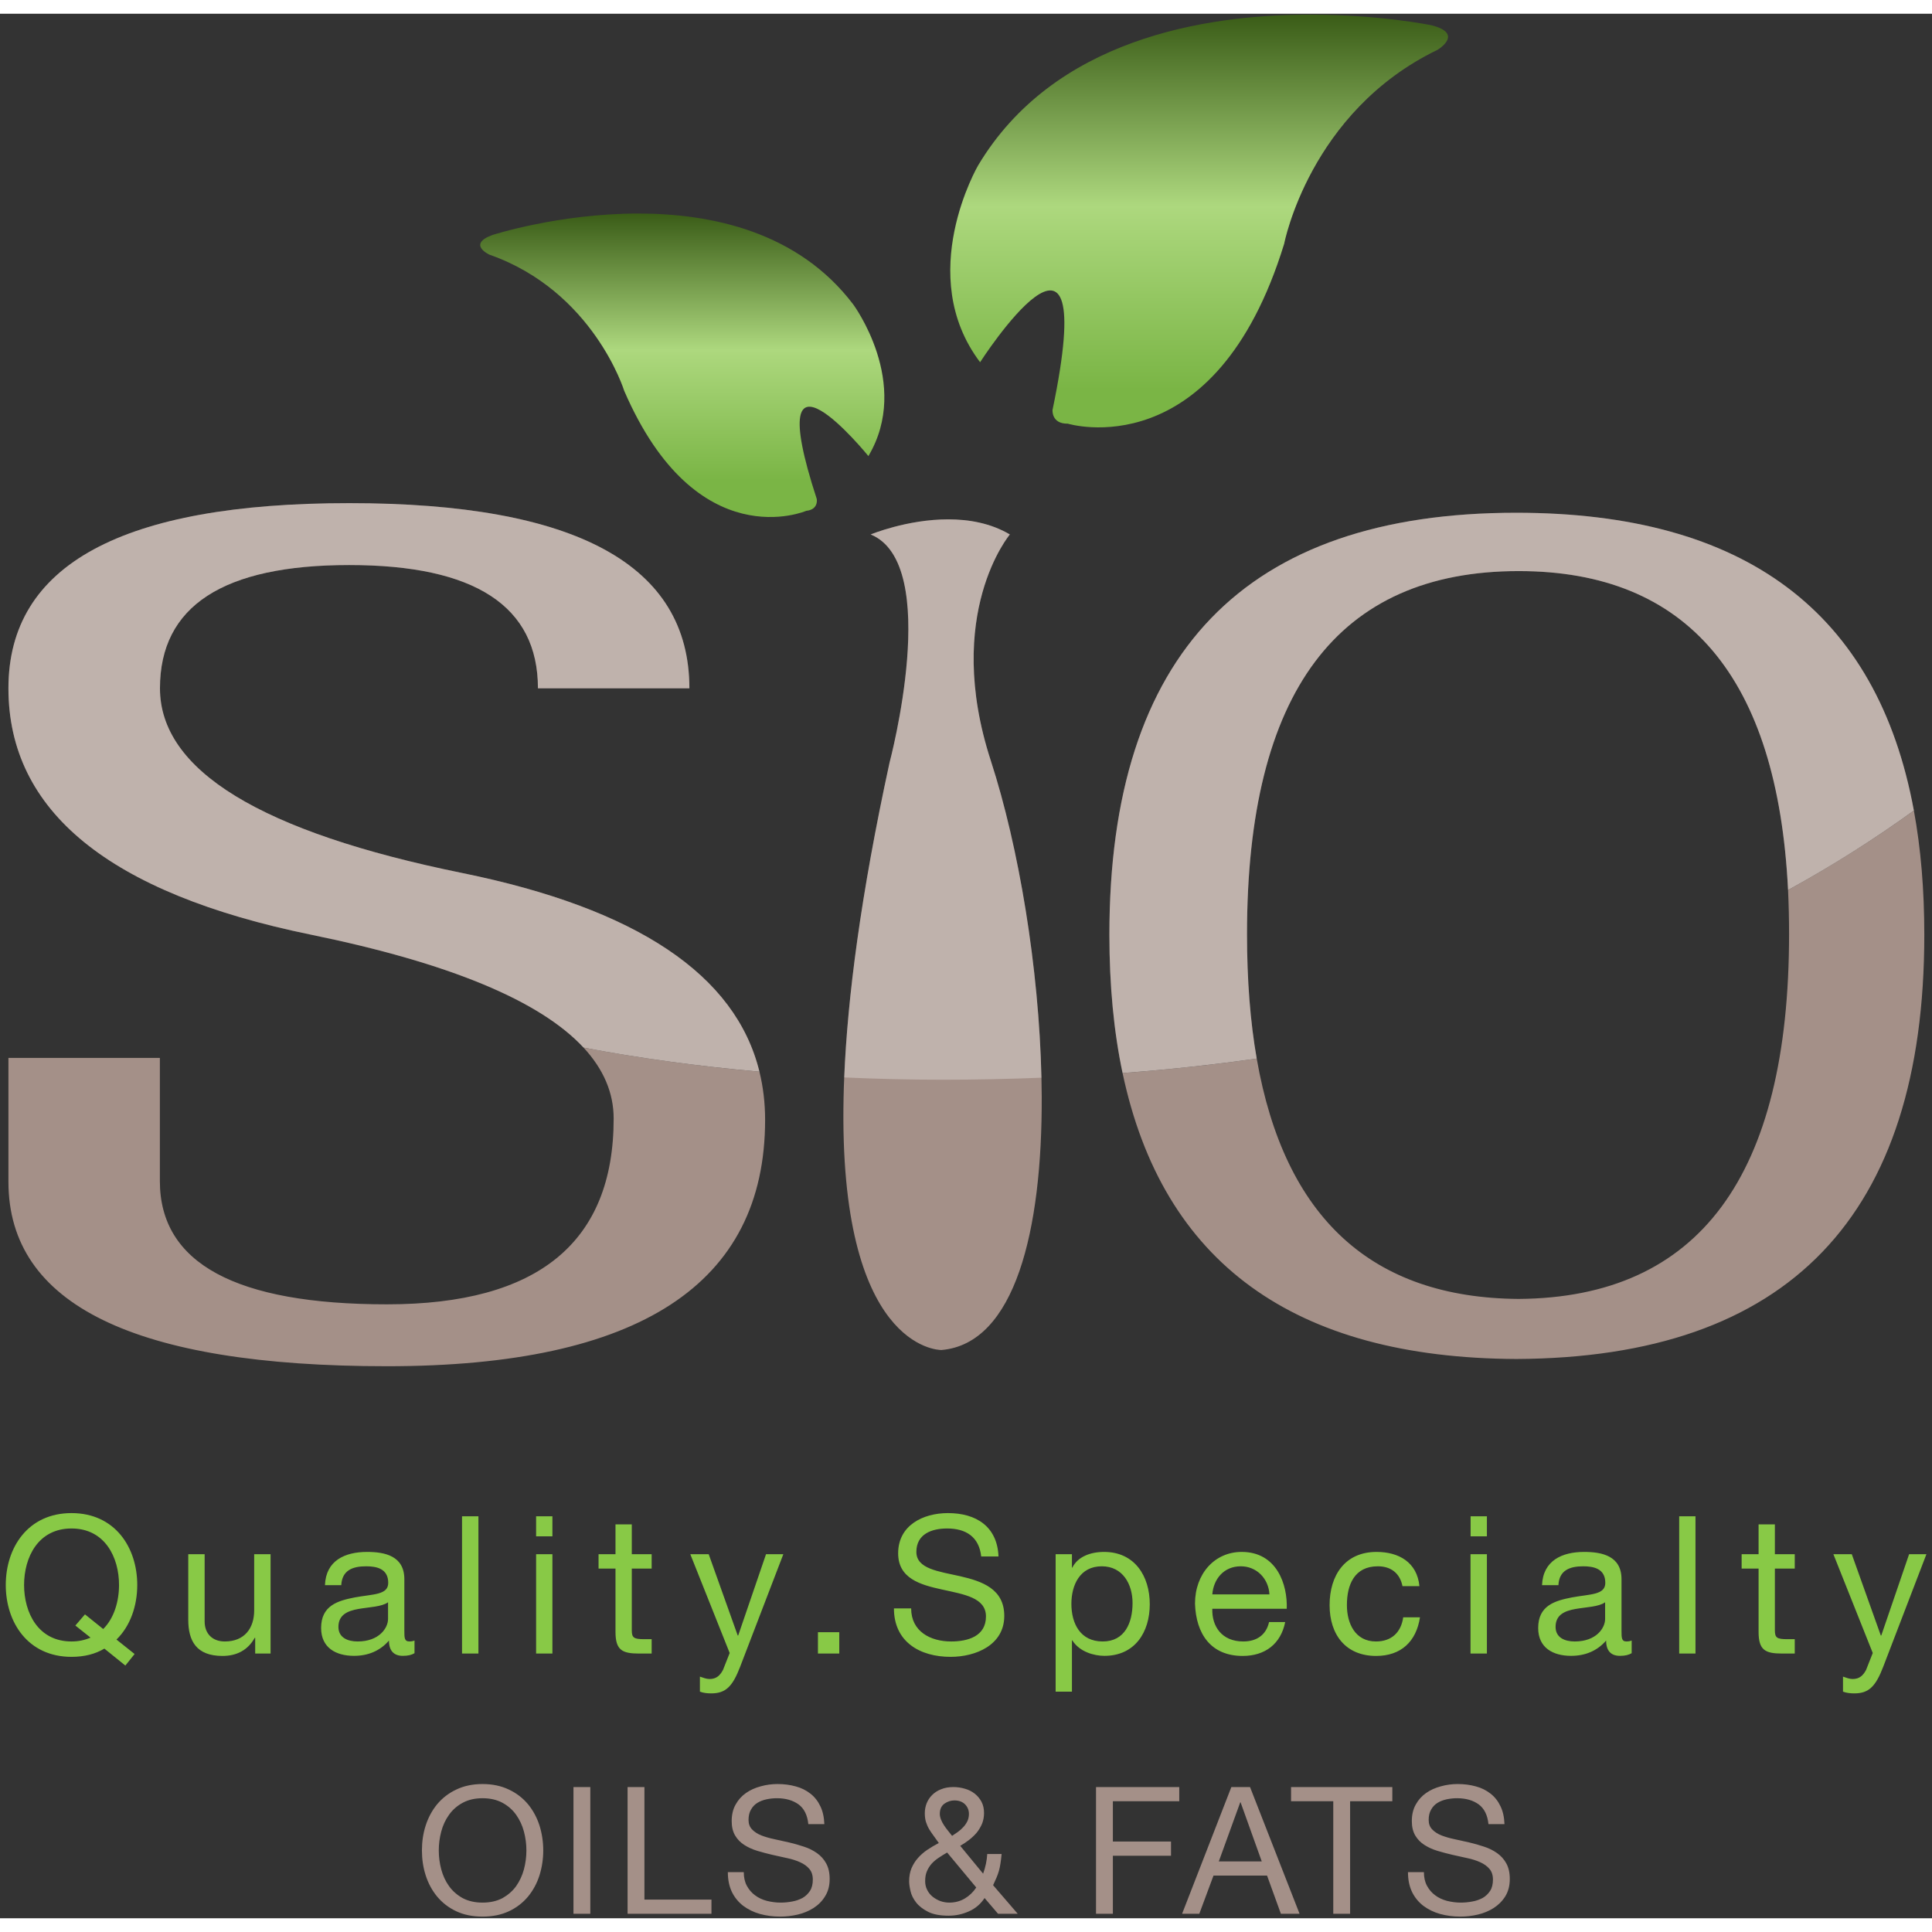 <svg version="1.2" baseProfile="tiny-ps" xmlns="http://www.w3.org/2000/svg" viewBox="0 0 211 208" width="400" height="400">
	<rect x="0" y="0" width="211" height="208" fill="#333333" stroke="none"/>
	<title>Charte Graphique SIO - Copie-pdf</title>
	<defs>
		<clipPath clipPathUnits="userSpaceOnUse" id="cp1">
			<path d="M-223 -759L1461 -759L1461 432L-223 432Z" />
		</clipPath>
		<linearGradient id="grd1" gradientUnits="userSpaceOnUse"  x1="131.909" y1="41.061" x2="131.909" y2="0.099">
			<stop offset="0" stop-color="#7ab545"  />
			<stop offset="0.489" stop-color="#add87e"  />
			<stop offset="1" stop-color="#3a5c17"  />
		</linearGradient>
		<linearGradient id="grd2" gradientUnits="userSpaceOnUse"  x1="73.814" y1="51.007" x2="73.814" y2="21.822">
			<stop offset="0" stop-color="#7ab545"  />
			<stop offset="0.489" stop-color="#add87e"  />
			<stop offset="1" stop-color="#3a5c17"  />
		</linearGradient>
	</defs>
	<style>
		tspan { white-space:pre }
		.shp0 { fill: #a49088 } 
		.shp1 { fill: #88c946 } 
		.shp2 { opacity: 0.302;fill: #ffffff } 
		.shp3 { fill: url(#grd1) } 
		.shp4 { fill: url(#grd2) } 
	</style>
	<g id="Page 1" clip-path="url(#cp1)">
		<path id="Path 64" fill-rule="evenodd" class="shp0" d="M46.49 197.87C46.77 197 47.19 196.22 47.74 195.55C48.3 194.88 48.99 194.34 49.82 193.95C50.64 193.55 51.61 193.34 52.7 193.34C53.8 193.34 54.76 193.55 55.59 193.95C56.42 194.34 57.11 194.88 57.67 195.55C58.22 196.22 58.64 197 58.92 197.87C59.19 198.74 59.33 199.65 59.33 200.59C59.33 201.53 59.19 202.44 58.92 203.31C58.64 204.19 58.22 204.96 57.67 205.63C57.11 206.3 56.42 206.84 55.59 207.23C54.76 207.62 53.8 207.82 52.7 207.82C51.61 207.82 50.64 207.62 49.82 207.23C48.99 206.84 48.3 206.3 47.74 205.63C47.19 204.96 46.77 204.19 46.49 203.31C46.21 202.44 46.08 201.53 46.08 200.59C46.08 199.65 46.21 198.74 46.49 197.87ZM48.19 202.66C48.37 203.33 48.65 203.95 49.04 204.49C49.43 205.03 49.92 205.46 50.53 205.8C51.14 206.12 51.86 206.29 52.7 206.29C53.54 206.29 54.27 206.12 54.88 205.8C55.48 205.46 55.98 205.03 56.37 204.49C56.75 203.95 57.04 203.33 57.22 202.66C57.4 201.98 57.49 201.29 57.49 200.59C57.49 199.89 57.4 199.21 57.22 198.53C57.04 197.85 56.75 197.24 56.37 196.7C55.98 196.15 55.48 195.72 54.88 195.39C54.27 195.06 53.54 194.89 52.7 194.89C51.86 194.89 51.14 195.06 50.53 195.39C49.92 195.72 49.43 196.15 49.04 196.7C48.65 197.24 48.37 197.85 48.19 198.53C48.01 199.21 47.92 199.89 47.92 200.59C47.92 201.29 48.01 201.98 48.19 202.66ZM64.47 207.51L62.63 207.51L62.63 193.67L64.47 193.67L64.47 207.51ZM70.38 193.67L70.38 205.96L77.7 205.96L77.7 207.51L68.54 207.51L68.54 193.67L70.38 193.67ZM87.21 195.56C86.59 195.12 85.81 194.89 84.85 194.89C84.47 194.89 84.09 194.93 83.71 195.01C83.34 195.09 83 195.22 82.71 195.4C82.42 195.58 82.19 195.82 82.02 196.13C81.84 196.43 81.75 196.81 81.75 197.26C81.75 197.69 81.88 198.03 82.13 198.29C82.38 198.56 82.72 198.78 83.14 198.95C83.56 199.11 84.03 199.25 84.56 199.36C85.09 199.47 85.63 199.59 86.18 199.72C86.73 199.85 87.27 200 87.8 200.18C88.33 200.35 88.8 200.59 89.22 200.88C89.64 201.18 89.98 201.55 90.23 202.01C90.48 202.46 90.61 203.03 90.61 203.71C90.61 204.45 90.44 205.08 90.11 205.6C89.79 206.13 89.36 206.55 88.85 206.88C88.33 207.21 87.75 207.45 87.11 207.6C86.47 207.75 85.84 207.82 85.2 207.82C84.43 207.82 83.69 207.72 83 207.53C82.31 207.34 81.71 207.04 81.18 206.65C80.66 206.25 80.24 205.75 79.94 205.14C79.64 204.52 79.49 203.8 79.49 202.96L81.23 202.96C81.23 203.54 81.34 204.04 81.57 204.46C81.8 204.88 82.09 205.22 82.46 205.49C82.83 205.77 83.26 205.97 83.75 206.1C84.24 206.22 84.74 206.29 85.26 206.29C85.67 206.29 86.09 206.25 86.51 206.17C86.93 206.1 87.31 205.96 87.65 205.78C87.98 205.59 88.25 205.33 88.46 205.01C88.67 204.69 88.77 204.27 88.77 203.77C88.77 203.29 88.64 202.9 88.39 202.61C88.14 202.31 87.8 202.07 87.38 201.88C86.96 201.69 86.49 201.54 85.96 201.43C85.43 201.31 84.89 201.19 84.34 201.07C83.79 200.94 83.25 200.8 82.72 200.64C82.19 200.48 81.72 200.27 81.3 200C80.88 199.74 80.54 199.39 80.29 198.97C80.04 198.55 79.91 198.03 79.91 197.39C79.91 196.7 80.05 196.09 80.34 195.58C80.62 195.07 81 194.65 81.47 194.32C81.94 193.99 82.48 193.75 83.08 193.59C83.68 193.42 84.3 193.34 84.93 193.34C85.64 193.34 86.3 193.43 86.91 193.6C87.52 193.76 88.05 194.03 88.51 194.39C88.97 194.75 89.33 195.21 89.59 195.76C89.86 196.31 90 196.96 90.03 197.72L88.28 197.72C88.18 196.73 87.82 196.01 87.21 195.56ZM105.83 207.24C105.12 207.56 104.38 207.72 103.61 207.72C102.68 207.72 101.93 207.58 101.37 207.3C100.8 207.01 100.36 206.67 100.05 206.27C99.74 205.87 99.53 205.45 99.44 205.03C99.34 204.6 99.29 204.25 99.29 203.96C99.29 203.42 99.38 202.94 99.55 202.53C99.73 202.12 99.96 201.74 100.25 201.42C100.54 201.09 100.88 200.79 101.28 200.52C101.67 200.26 102.09 200.01 102.53 199.78C102.33 199.51 102.15 199.25 101.97 199C101.79 198.76 101.62 198.51 101.47 198.26C101.32 198 101.21 197.74 101.12 197.46C101.04 197.18 101 196.87 101 196.52C101 196.15 101.07 195.79 101.2 195.45C101.34 195.1 101.54 194.8 101.8 194.54C102.07 194.27 102.39 194.06 102.78 193.91C103.17 193.75 103.61 193.67 104.12 193.67C104.54 193.67 104.96 193.73 105.37 193.85C105.77 193.96 106.13 194.14 106.44 194.38C106.75 194.62 107 194.92 107.19 195.27C107.38 195.63 107.47 196.04 107.47 196.5C107.47 196.92 107.4 197.3 107.26 197.66C107.11 198.01 106.92 198.34 106.68 198.64C106.43 198.93 106.15 199.2 105.84 199.44C105.53 199.68 105.21 199.89 104.87 200.09L107.37 203.13C107.63 202.41 107.78 201.69 107.82 200.98L109.39 200.98C109.35 201.39 109.31 201.74 109.26 202.04C109.22 202.33 109.16 202.59 109.09 202.84C109.02 203.09 108.93 203.33 108.83 203.57C108.72 203.81 108.6 204.08 108.46 204.39L111.15 207.51L109 207.51L107.53 205.79C107.11 206.43 106.55 206.92 105.83 207.24ZM102.52 201.39C102.23 201.58 101.97 201.8 101.75 202.04C101.53 202.29 101.36 202.56 101.23 202.87C101.1 203.17 101.04 203.53 101.04 203.95C101.04 204.29 101.11 204.61 101.26 204.9C101.41 205.2 101.6 205.44 101.85 205.64C102.1 205.84 102.38 206 102.69 206.12C103.01 206.23 103.34 206.29 103.67 206.29C104.3 206.29 104.87 206.14 105.37 205.84C105.86 205.55 106.28 205.15 106.62 204.64L103.44 200.82C103.12 201.01 102.81 201.19 102.52 201.39ZM104.6 198.58C104.82 198.42 105.02 198.25 105.2 198.05C105.38 197.86 105.53 197.64 105.65 197.4C105.76 197.16 105.82 196.9 105.82 196.6C105.82 196.2 105.68 195.85 105.4 195.56C105.11 195.27 104.72 195.13 104.23 195.13C103.85 195.13 103.48 195.25 103.15 195.48C102.81 195.72 102.64 196.1 102.64 196.6C102.64 196.81 102.69 197.01 102.77 197.22C102.85 197.43 102.96 197.63 103.09 197.83C103.22 198.03 103.36 198.23 103.52 198.42C103.67 198.62 103.83 198.81 103.98 199C104.18 198.87 104.38 198.73 104.6 198.58ZM128.79 193.67L128.79 195.22L121.54 195.22L121.54 199.62L127.89 199.62L127.89 201.17L121.54 201.17L121.54 207.51L119.7 207.51L119.7 193.67L128.79 193.67ZM136.52 193.67L141.93 207.51L139.89 207.51L138.38 203.34L132.53 203.34L130.98 207.51L129.1 207.51L134.48 193.67L136.52 193.67ZM137.8 201.79L135.49 195.34L135.45 195.34L133.11 201.79L137.8 201.79ZM141 195.22L141 193.67L152.06 193.67L152.06 195.22L147.45 195.22L147.45 207.51L145.61 207.51L145.61 195.22L141 195.22ZM161.49 195.56C160.88 195.12 160.09 194.89 159.13 194.89C158.75 194.89 158.37 194.93 157.99 195.01C157.62 195.09 157.28 195.22 156.99 195.4C156.7 195.58 156.47 195.82 156.3 196.13C156.12 196.43 156.03 196.81 156.03 197.26C156.03 197.69 156.16 198.03 156.41 198.29C156.66 198.56 157 198.78 157.42 198.95C157.84 199.11 158.31 199.25 158.84 199.36C159.37 199.47 159.91 199.59 160.46 199.72C161.01 199.85 161.55 200 162.08 200.18C162.61 200.35 163.08 200.59 163.5 200.88C163.92 201.18 164.26 201.55 164.51 202.01C164.76 202.46 164.89 203.03 164.89 203.71C164.89 204.45 164.72 205.08 164.4 205.6C164.07 206.13 163.64 206.55 163.13 206.88C162.61 207.21 162.03 207.45 161.39 207.6C160.75 207.75 160.12 207.82 159.48 207.82C158.71 207.82 157.97 207.72 157.28 207.53C156.59 207.34 155.99 207.04 155.46 206.65C154.94 206.25 154.52 205.75 154.22 205.14C153.92 204.52 153.77 203.8 153.77 202.96L155.51 202.96C155.51 203.54 155.62 204.04 155.85 204.46C156.08 204.88 156.37 205.22 156.74 205.49C157.11 205.77 157.54 205.97 158.03 206.1C158.52 206.22 159.02 206.29 159.54 206.29C159.95 206.29 160.37 206.25 160.79 206.17C161.21 206.1 161.59 205.96 161.93 205.78C162.26 205.59 162.53 205.33 162.74 205.01C162.95 204.69 163.05 204.27 163.05 203.77C163.05 203.29 162.92 202.9 162.67 202.61C162.42 202.31 162.08 202.07 161.66 201.88C161.24 201.69 160.77 201.54 160.24 201.43C159.71 201.31 159.17 201.19 158.62 201.07C158.07 200.94 157.53 200.8 157 200.64C156.47 200.48 156 200.27 155.58 200C155.16 199.74 154.82 199.39 154.57 198.97C154.32 198.55 154.19 198.03 154.19 197.39C154.19 196.7 154.33 196.09 154.62 195.58C154.9 195.07 155.28 194.65 155.75 194.32C156.22 193.99 156.76 193.75 157.36 193.59C157.96 193.42 158.58 193.34 159.21 193.34C159.92 193.34 160.58 193.43 161.19 193.6C161.8 193.76 162.33 194.03 162.79 194.39C163.25 194.75 163.61 195.21 163.87 195.76C164.14 196.31 164.28 196.96 164.31 197.72L162.56 197.72C162.46 196.73 162.1 196.01 161.49 195.56Z" />
		<path id="Path 65" fill-rule="evenodd" class="shp1" d="M13.69 180.4L11.4 178.55C10.41 179.14 9.22 179.45 7.81 179.45C3.04 179.45 0.63 175.67 0.63 171.6C0.63 167.53 3.04 163.75 7.81 163.75C12.58 163.75 14.99 167.53 14.99 171.6C14.99 173.89 14.23 176.09 12.72 177.56L14.7 179.14L13.69 180.4ZM9.28 174.81L11.27 176.41C12.45 175.25 13 173.4 13 171.6C13 168.58 11.46 165.43 7.81 165.43C4.16 165.43 2.63 168.58 2.63 171.6C2.63 174.62 4.16 177.77 7.81 177.77C8.59 177.77 9.26 177.62 9.89 177.35L8.23 176.03L9.28 174.81ZM29.55 179.09L27.87 179.09L27.87 177.37L27.82 177.37C27.07 178.72 25.85 179.35 24.3 179.35C21.44 179.35 20.56 177.71 20.56 175.38L20.56 168.24L22.35 168.24L22.35 175.59C22.35 176.91 23.19 177.77 24.55 177.77C26.71 177.77 27.76 176.32 27.76 174.37L27.76 168.24L29.55 168.24L29.55 179.09ZM45.27 179.05C44.96 179.24 44.56 179.34 43.99 179.34C43.07 179.34 42.48 178.84 42.48 177.67C41.49 178.82 40.17 179.34 38.66 179.34C36.69 179.34 35.07 178.46 35.07 176.3C35.07 173.84 36.9 173.32 38.74 172.96C40.72 172.59 42.4 172.71 42.4 171.37C42.4 169.81 41.12 169.56 39.98 169.56C38.47 169.56 37.36 170.02 37.27 171.62L35.49 171.62C35.59 168.93 37.67 167.99 40.09 167.99C42.04 167.99 44.16 168.43 44.16 170.97L44.16 176.55C44.16 177.39 44.16 177.77 44.73 177.77C44.88 177.77 45.04 177.75 45.27 177.67L45.27 179.05ZM42.38 173.49C41.68 173.99 40.34 174.01 39.14 174.22C37.97 174.43 36.96 174.85 36.96 176.18C36.96 177.35 37.97 177.77 39.06 177.77C41.41 177.77 42.38 176.3 42.38 175.31L42.38 173.49ZM50.46 164.1L52.25 164.1L52.25 179.09L50.46 179.09L50.46 164.1ZM58.55 168.24L60.33 168.24L60.33 179.09L58.55 179.09L58.55 168.24ZM60.33 166.29L58.55 166.29L58.55 164.1L60.33 164.1L60.33 166.29ZM69 168.24L71.17 168.24L71.17 169.81L69 169.81L69 176.55C69 177.37 69.23 177.52 70.35 177.52L71.17 177.52L71.17 179.09L69.8 179.09C67.95 179.09 67.22 178.72 67.22 176.72L67.22 169.81L65.37 169.81L65.37 168.24L67.22 168.24L67.22 164.98L69 164.98L69 168.24ZM80.83 180.54C80.01 182.67 79.27 183.44 77.68 183.44C77.26 183.44 76.84 183.4 76.44 183.25L76.44 181.61C76.77 181.72 77.13 181.87 77.49 181.87C78.22 181.87 78.62 181.51 78.96 180.88L79.69 179.03L75.39 168.24L77.4 168.24L80.57 177.12L80.62 177.12L83.66 168.24L85.55 168.24L80.83 180.54ZM89.33 176.76L91.66 176.76L91.66 179.09L89.33 179.09L89.33 176.76ZM107.16 168.49C106.93 166.35 105.5 165.43 103.44 165.43C101.76 165.43 100.08 166.03 100.08 167.99C100.08 169.84 102.48 170.11 104.89 170.65C107.28 171.2 109.68 172.04 109.68 174.98C109.68 178.17 106.55 179.45 103.82 179.45C100.46 179.45 97.63 177.81 97.63 174.16L99.51 174.16C99.51 176.68 101.62 177.77 103.88 177.77C105.69 177.77 107.68 177.21 107.68 175.04C107.68 172.98 105.29 172.63 102.9 172.1C100.5 171.58 98.09 170.89 98.09 168.14C98.09 165.09 100.8 163.75 103.53 163.75C106.59 163.75 108.92 165.2 109.05 168.49L107.16 168.49ZM115.29 168.24L117.07 168.24L117.07 169.71L117.11 169.71C117.7 168.51 119.09 167.99 120.58 167.99C123.92 167.99 125.57 170.63 125.57 173.7C125.57 176.76 123.94 179.34 120.62 179.34C119.51 179.34 117.91 178.92 117.11 177.65L117.07 177.65L117.07 183.25L115.29 183.25L115.29 168.24ZM120.33 169.56C117.93 169.56 117.01 171.62 117.01 173.66C117.01 175.8 117.97 177.77 120.43 177.77C122.87 177.77 123.69 175.69 123.69 173.57C123.69 171.53 122.63 169.56 120.33 169.56ZM140.36 175.65C139.88 178.05 138.15 179.35 135.72 179.35C132.25 179.35 130.62 176.95 130.51 173.64C130.51 170.38 132.65 167.99 135.61 167.99C139.46 167.99 140.63 171.58 140.53 174.2L132.4 174.2C132.34 176.09 133.41 177.77 135.78 177.77C137.25 177.77 138.28 177.06 138.6 175.65L140.36 175.65ZM138.64 172.63C138.55 170.93 137.27 169.56 135.51 169.56C133.64 169.56 132.53 170.97 132.4 172.63L138.64 172.63ZM153.17 171.73C152.9 170.36 151.95 169.56 150.48 169.56C147.9 169.56 147.1 171.6 147.1 173.8C147.1 175.8 148 177.77 150.27 177.77C151.99 177.77 153.02 176.76 153.25 175.13L155.08 175.13C154.68 177.77 153.02 179.35 150.29 179.35C146.98 179.35 145.21 177.04 145.21 173.8C145.21 170.55 146.89 167.99 150.34 167.99C152.79 167.99 154.77 169.14 155.02 171.73L153.17 171.73ZM160.6 168.24L162.39 168.24L162.39 179.09L160.6 179.09L160.6 168.24ZM162.39 166.29L160.61 166.29L160.61 164.1L162.39 164.1L162.39 166.29ZM178.2 179.05C177.88 179.24 177.49 179.34 176.92 179.34C175.99 179.34 175.41 178.84 175.41 177.67C174.42 178.82 173.1 179.34 171.58 179.34C169.61 179.34 167.99 178.46 167.99 176.3C167.99 173.84 169.82 173.32 171.67 172.96C173.64 172.59 175.32 172.71 175.32 171.37C175.32 169.81 174.04 169.56 172.91 169.56C171.4 169.56 170.28 170.02 170.2 171.62L168.41 171.62C168.52 168.93 170.6 167.99 173.01 167.99C174.97 167.99 177.09 168.43 177.09 170.97L177.09 176.55C177.09 177.39 177.09 177.77 177.65 177.77C177.8 177.77 177.97 177.75 178.2 177.67L178.2 179.05ZM175.3 173.49C174.61 173.99 173.27 174.01 172.07 174.22C170.89 174.43 169.89 174.85 169.89 176.18C169.89 177.35 170.89 177.77 171.98 177.77C174.34 177.77 175.3 176.3 175.3 175.31L175.3 173.49ZM183.39 164.1L185.17 164.1L185.17 179.09L183.39 179.09L183.39 164.1ZM193.84 168.24L196.01 168.24L196.01 169.81L193.84 169.81L193.84 176.55C193.84 177.37 194.07 177.52 195.19 177.52L196.01 177.52L196.01 179.09L194.64 179.09C192.79 179.09 192.06 178.72 192.06 176.72L192.06 169.81L190.21 169.81L190.21 168.24L192.06 168.24L192.06 164.98L193.84 164.98L193.84 168.24ZM205.67 180.54C204.85 182.67 204.11 183.44 202.52 183.44C202.1 183.44 201.68 183.4 201.28 183.25L201.28 181.61C201.61 181.72 201.97 181.87 202.33 181.87C203.06 181.87 203.46 181.51 203.8 180.88L204.53 179.03L200.23 168.24L202.24 168.24L205.41 177.12L205.46 177.12L208.5 168.24L210.39 168.24L205.67 180.54Z" />
		<path id="Path 66" class="shp0" d="M92.2 116.16C92.17 116.91 92.14 117.65 92.13 118.36C91.56 145.72 102.46 145.94 102.81 145.94L102.82 145.94C110.86 145.25 113.83 132.88 113.77 118.25C113.76 117.57 113.75 116.89 113.74 116.2C110.23 116.34 106.63 116.42 102.94 116.42C99.26 116.42 95.69 116.33 92.2 116.16ZM67.02 120.66C67.02 134.18 58.77 140.95 42.27 140.95C25.73 140.95 17.46 136.46 17.46 127.49L17.46 114.04L0.92 114.04L0.92 127.56C0.92 140.99 14.71 147.71 42.27 147.71C69.8 147.71 83.56 138.74 83.56 120.8C83.56 118.96 83.35 117.21 82.94 115.54C76.18 114.94 69.77 114.05 63.73 112.91C65.92 115.28 67.02 117.86 67.02 120.66ZM195.39 100.51C195.39 126.95 185.55 140.22 165.86 140.36C149.82 140.25 140.29 131.5 137.25 114.11C132.57 114.77 127.69 115.31 122.6 115.69C126.98 136.4 141.3 146.81 165.59 146.92C195.31 146.79 210.16 131.34 210.16 100.58C210.16 95.67 209.78 91.15 209.02 87.02C204.93 89.98 200.37 92.9 195.28 95.7C195.35 97.25 195.39 98.86 195.39 100.51ZM110.29 56.87C108.19 55.63 105.81 55.22 103.56 55.22C99.05 55.22 95.09 56.87 95.09 56.87C102.94 60.08 97.15 81.79 97.15 81.79C94 96.28 92.56 107.48 92.2 116.17C95.69 116.33 99.26 116.42 102.94 116.42C106.63 116.42 110.23 116.34 113.74 116.2C113.47 104.19 111.27 91 108.22 81.61C102.99 65.54 110.29 56.87 110.29 56.87Z" />
		<path id="Path 67" class="shp2" d="M110.29 56.87C108.19 55.63 105.81 55.22 103.56 55.22C99.05 55.22 95.09 56.87 95.09 56.87C102.94 60.08 97.15 81.79 97.15 81.79C94 96.28 92.56 107.48 92.2 116.17C95.69 116.33 99.26 116.42 102.94 116.42C106.63 116.42 110.23 116.34 113.74 116.2C113.47 104.19 111.27 91 108.22 81.61C102.99 65.54 110.29 56.87 110.29 56.87Z" />
		<path id="Path 68" class="shp0" d="M50.51 93.85C28.48 89.37 17.47 82.64 17.47 73.67C17.47 64.7 24.36 60.21 38.14 60.21C51.88 60.21 58.75 64.7 58.75 73.67L75.29 73.67C75.29 60.19 62.91 53.45 38.14 53.45C13.33 53.45 0.92 60.19 0.92 73.67C0.92 87.1 11.94 96.07 33.97 100.58C49.05 103.67 58.97 107.78 63.73 112.91C69.77 114.06 76.18 114.94 82.94 115.54C80.35 104.96 69.54 97.73 50.51 93.85Z" />
		<path id="Path 69" class="shp2" d="M50.51 93.85C28.48 89.37 17.47 82.64 17.47 73.67C17.47 64.7 24.36 60.21 38.14 60.21C51.88 60.21 58.75 64.7 58.75 73.67L75.29 73.67C75.29 60.19 62.91 53.45 38.14 53.45C13.33 53.45 0.92 60.19 0.92 73.67C0.92 87.1 11.94 96.07 33.97 100.58C49.05 103.67 58.97 107.78 63.73 112.91C69.77 114.06 76.18 114.94 82.94 115.54C80.35 104.96 69.54 97.73 50.51 93.85Z" />
		<path id="Path 70" class="shp0" d="M165.59 54.5C135.97 54.5 121.16 69.86 121.16 100.58C121.16 106.12 121.64 111.15 122.6 115.69C127.69 115.31 132.57 114.77 137.25 114.11C136.54 110.05 136.19 105.52 136.19 100.52C136.19 74.09 146.08 60.87 165.86 60.87C184.31 60.87 194.12 72.48 195.28 95.7C200.37 92.91 204.93 89.98 209.02 87.02C205.02 65.35 190.55 54.5 165.59 54.5Z" />
		<path id="Path 71" class="shp2" d="M165.59 54.5C135.97 54.5 121.16 69.86 121.16 100.58C121.16 106.12 121.64 111.15 122.6 115.69C127.69 115.31 132.57 114.77 137.25 114.11C136.54 110.05 136.19 105.52 136.19 100.52C136.19 74.09 146.08 60.87 165.86 60.87C184.31 60.87 194.12 72.48 195.28 95.7C200.37 92.91 204.93 89.98 209.02 87.02C205.02 65.35 190.55 54.5 165.59 54.5Z" />
		<path id="Path 71" class="shp3" d="M106.82 16.57C106.82 16.57 99.84 28.55 107.04 38.06C107.04 38.06 120.36 17.34 114.95 43.27C114.95 43.27 114.81 44.8 116.62 44.77C116.62 44.77 132.7 49.7 140.25 25.12C140.25 25.12 143.01 10.69 157 3.94C157 3.94 159.99 2.16 156.3 1.25C156.3 1.25 150.72 0.1 143.13 0.1C131.46 0.09 115.04 2.81 106.82 16.57Z" />
		<path id="Path 72" class="shp4" d="M53.76 24.17C51 25.19 53.45 26.31 53.45 26.31C64.81 30.3 68.17 41.18 68.17 41.18C76.08 59.46 88.05 54.29 88.05 54.29C89.43 54.15 89.2 52.99 89.2 52.99C82.82 33.49 94.84 48.31 94.84 48.31C99.57 40.36 93.18 31.74 93.18 31.74C87.2 23.86 77.82 21.82 69.71 21.82C61 21.82 53.76 24.17 53.76 24.17Z" />
	</g>
</svg>
